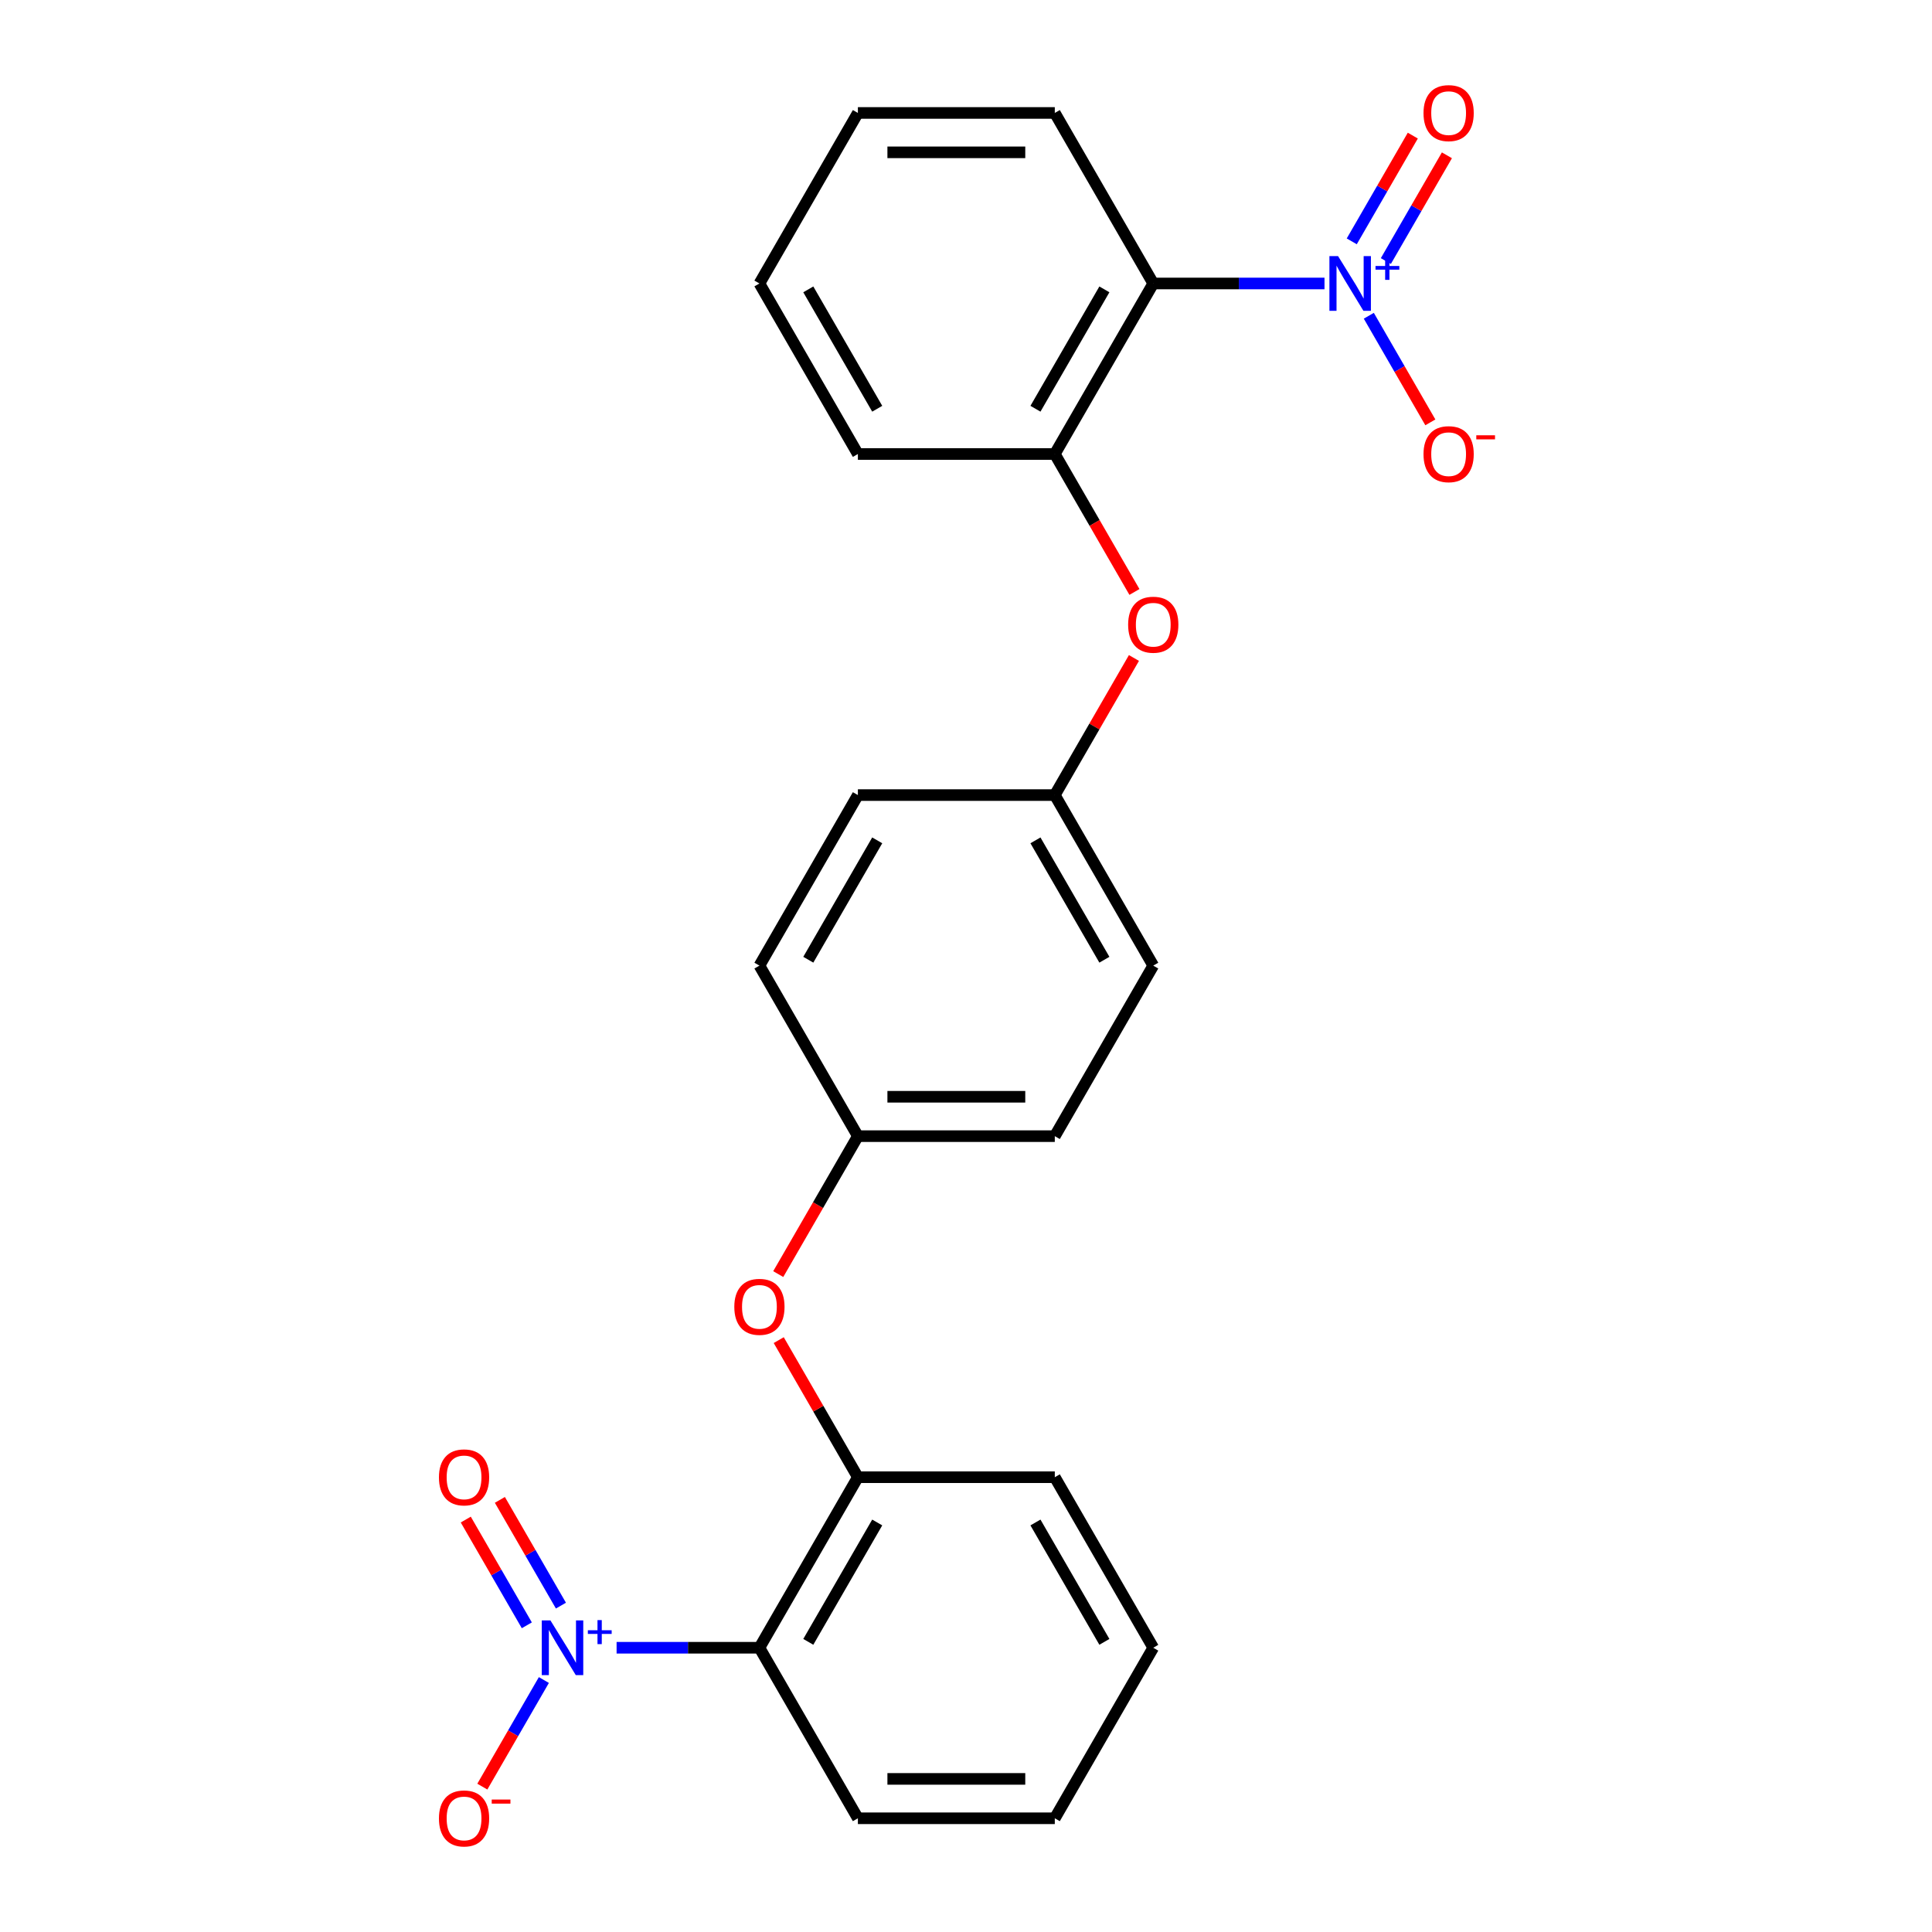 <?xml version='1.0' encoding='iso-8859-1'?>
<svg version='1.1' baseProfile='full'
              xmlns='http://www.w3.org/2000/svg'
                      xmlns:rdkit='http://www.rdkit.org/xml'
                      xmlns:xlink='http://www.w3.org/1999/xlink'
                  xml:space='preserve'
width='1000px' height='1000px' viewBox='0 0 1000 1000'>
<!-- END OF HEADER -->
<rect style='opacity:1.0;fill:#FFFFFF;stroke:none' width='1000' height='1000' x='0' y='0'> </rect>
<path class='bond-1' d='M 685.557,146.73 L 641.24,146.73' style='fill:none;fill-rule:evenodd;stroke:#0000FF;stroke-width:6px;stroke-linecap:butt;stroke-linejoin:miter;stroke-opacity:1' />
<path class='bond-1' d='M 641.24,146.73 L 596.923,146.73' style='fill:none;fill-rule:evenodd;stroke:#000000;stroke-width:6px;stroke-linecap:butt;stroke-linejoin:miter;stroke-opacity:1' />
<path class='bond-5' d='M 708.492,163.438 L 724.419,191.025' style='fill:none;fill-rule:evenodd;stroke:#0000FF;stroke-width:6px;stroke-linecap:butt;stroke-linejoin:miter;stroke-opacity:1' />
<path class='bond-5' d='M 724.419,191.025 L 740.346,218.612' style='fill:none;fill-rule:evenodd;stroke:#FF0000;stroke-width:6px;stroke-linecap:butt;stroke-linejoin:miter;stroke-opacity:1' />
<path class='bond-9' d='M 717.319,135.118 L 733.119,107.751' style='fill:none;fill-rule:evenodd;stroke:#0000FF;stroke-width:6px;stroke-linecap:butt;stroke-linejoin:miter;stroke-opacity:1' />
<path class='bond-9' d='M 733.119,107.751 L 748.919,80.384' style='fill:none;fill-rule:evenodd;stroke:#FF0000;stroke-width:6px;stroke-linecap:butt;stroke-linejoin:miter;stroke-opacity:1' />
<path class='bond-9' d='M 699.665,124.925 L 715.465,97.559' style='fill:none;fill-rule:evenodd;stroke:#0000FF;stroke-width:6px;stroke-linecap:butt;stroke-linejoin:miter;stroke-opacity:1' />
<path class='bond-9' d='M 715.465,97.559 L 731.266,70.192' style='fill:none;fill-rule:evenodd;stroke:#FF0000;stroke-width:6px;stroke-linecap:butt;stroke-linejoin:miter;stroke-opacity:1' />
<path class='bond-0' d='M 319.148,852.871 L 356.113,852.871' style='fill:none;fill-rule:evenodd;stroke:#0000FF;stroke-width:6px;stroke-linecap:butt;stroke-linejoin:miter;stroke-opacity:1' />
<path class='bond-0' d='M 356.113,852.871 L 393.077,852.871' style='fill:none;fill-rule:evenodd;stroke:#000000;stroke-width:6px;stroke-linecap:butt;stroke-linejoin:miter;stroke-opacity:1' />
<path class='bond-6' d='M 281.508,869.579 L 265.581,897.166' style='fill:none;fill-rule:evenodd;stroke:#0000FF;stroke-width:6px;stroke-linecap:butt;stroke-linejoin:miter;stroke-opacity:1' />
<path class='bond-6' d='M 265.581,897.166 L 249.654,924.753' style='fill:none;fill-rule:evenodd;stroke:#FF0000;stroke-width:6px;stroke-linecap:butt;stroke-linejoin:miter;stroke-opacity:1' />
<path class='bond-10' d='M 290.335,831.066 L 274.535,803.7' style='fill:none;fill-rule:evenodd;stroke:#0000FF;stroke-width:6px;stroke-linecap:butt;stroke-linejoin:miter;stroke-opacity:1' />
<path class='bond-10' d='M 274.535,803.7 L 258.735,776.333' style='fill:none;fill-rule:evenodd;stroke:#FF0000;stroke-width:6px;stroke-linecap:butt;stroke-linejoin:miter;stroke-opacity:1' />
<path class='bond-10' d='M 272.682,841.259 L 256.881,813.892' style='fill:none;fill-rule:evenodd;stroke:#0000FF;stroke-width:6px;stroke-linecap:butt;stroke-linejoin:miter;stroke-opacity:1' />
<path class='bond-10' d='M 256.881,813.892 L 241.081,786.525' style='fill:none;fill-rule:evenodd;stroke:#FF0000;stroke-width:6px;stroke-linecap:butt;stroke-linejoin:miter;stroke-opacity:1' />
<path class='bond-3' d='M 596.923,146.73 L 545.961,234.997' style='fill:none;fill-rule:evenodd;stroke:#000000;stroke-width:6px;stroke-linecap:butt;stroke-linejoin:miter;stroke-opacity:1' />
<path class='bond-3' d='M 571.625,149.778 L 535.952,211.565' style='fill:none;fill-rule:evenodd;stroke:#000000;stroke-width:6px;stroke-linecap:butt;stroke-linejoin:miter;stroke-opacity:1' />
<path class='bond-13' d='M 596.923,146.73 L 545.961,58.462' style='fill:none;fill-rule:evenodd;stroke:#000000;stroke-width:6px;stroke-linecap:butt;stroke-linejoin:miter;stroke-opacity:1' />
<path class='bond-2' d='M 393.077,852.871 L 444.039,764.603' style='fill:none;fill-rule:evenodd;stroke:#000000;stroke-width:6px;stroke-linecap:butt;stroke-linejoin:miter;stroke-opacity:1' />
<path class='bond-2' d='M 418.375,849.823 L 454.048,788.035' style='fill:none;fill-rule:evenodd;stroke:#000000;stroke-width:6px;stroke-linecap:butt;stroke-linejoin:miter;stroke-opacity:1' />
<path class='bond-14' d='M 393.077,852.871 L 444.039,941.138' style='fill:none;fill-rule:evenodd;stroke:#000000;stroke-width:6px;stroke-linecap:butt;stroke-linejoin:miter;stroke-opacity:1' />
<path class='bond-7' d='M 545.961,234.997 L 566.573,270.697' style='fill:none;fill-rule:evenodd;stroke:#000000;stroke-width:6px;stroke-linecap:butt;stroke-linejoin:miter;stroke-opacity:1' />
<path class='bond-7' d='M 566.573,270.697 L 587.184,306.397' style='fill:none;fill-rule:evenodd;stroke:#FF0000;stroke-width:6px;stroke-linecap:butt;stroke-linejoin:miter;stroke-opacity:1' />
<path class='bond-19' d='M 545.961,234.997 L 444.039,234.997' style='fill:none;fill-rule:evenodd;stroke:#000000;stroke-width:6px;stroke-linecap:butt;stroke-linejoin:miter;stroke-opacity:1' />
<path class='bond-4' d='M 444.039,764.603 L 423.555,729.123' style='fill:none;fill-rule:evenodd;stroke:#000000;stroke-width:6px;stroke-linecap:butt;stroke-linejoin:miter;stroke-opacity:1' />
<path class='bond-4' d='M 423.555,729.123 L 403.07,693.643' style='fill:none;fill-rule:evenodd;stroke:#FF0000;stroke-width:6px;stroke-linecap:butt;stroke-linejoin:miter;stroke-opacity:1' />
<path class='bond-20' d='M 444.039,764.603 L 545.961,764.603' style='fill:none;fill-rule:evenodd;stroke:#000000;stroke-width:6px;stroke-linecap:butt;stroke-linejoin:miter;stroke-opacity:1' />
<path class='bond-11' d='M 586.93,340.573 L 566.446,376.053' style='fill:none;fill-rule:evenodd;stroke:#FF0000;stroke-width:6px;stroke-linecap:butt;stroke-linejoin:miter;stroke-opacity:1' />
<path class='bond-11' d='M 566.446,376.053 L 545.961,411.533' style='fill:none;fill-rule:evenodd;stroke:#000000;stroke-width:6px;stroke-linecap:butt;stroke-linejoin:miter;stroke-opacity:1' />
<path class='bond-8' d='M 402.816,659.467 L 423.427,623.768' style='fill:none;fill-rule:evenodd;stroke:#FF0000;stroke-width:6px;stroke-linecap:butt;stroke-linejoin:miter;stroke-opacity:1' />
<path class='bond-8' d='M 423.427,623.768 L 444.039,588.068' style='fill:none;fill-rule:evenodd;stroke:#000000;stroke-width:6px;stroke-linecap:butt;stroke-linejoin:miter;stroke-opacity:1' />
<path class='bond-17' d='M 545.961,411.533 L 444.039,411.533' style='fill:none;fill-rule:evenodd;stroke:#000000;stroke-width:6px;stroke-linecap:butt;stroke-linejoin:miter;stroke-opacity:1' />
<path class='bond-18' d='M 545.961,411.533 L 596.923,499.8' style='fill:none;fill-rule:evenodd;stroke:#000000;stroke-width:6px;stroke-linecap:butt;stroke-linejoin:miter;stroke-opacity:1' />
<path class='bond-18' d='M 535.952,434.965 L 571.625,496.752' style='fill:none;fill-rule:evenodd;stroke:#000000;stroke-width:6px;stroke-linecap:butt;stroke-linejoin:miter;stroke-opacity:1' />
<path class='bond-12' d='M 444.039,588.068 L 545.961,588.068' style='fill:none;fill-rule:evenodd;stroke:#000000;stroke-width:6px;stroke-linecap:butt;stroke-linejoin:miter;stroke-opacity:1' />
<path class='bond-12' d='M 459.327,567.683 L 530.673,567.683' style='fill:none;fill-rule:evenodd;stroke:#000000;stroke-width:6px;stroke-linecap:butt;stroke-linejoin:miter;stroke-opacity:1' />
<path class='bond-26' d='M 444.039,588.068 L 393.077,499.8' style='fill:none;fill-rule:evenodd;stroke:#000000;stroke-width:6px;stroke-linecap:butt;stroke-linejoin:miter;stroke-opacity:1' />
<path class='bond-21' d='M 545.961,58.462 L 444.039,58.462' style='fill:none;fill-rule:evenodd;stroke:#000000;stroke-width:6px;stroke-linecap:butt;stroke-linejoin:miter;stroke-opacity:1' />
<path class='bond-21' d='M 530.673,78.847 L 459.327,78.847' style='fill:none;fill-rule:evenodd;stroke:#000000;stroke-width:6px;stroke-linecap:butt;stroke-linejoin:miter;stroke-opacity:1' />
<path class='bond-27' d='M 444.039,941.138 L 545.961,941.138' style='fill:none;fill-rule:evenodd;stroke:#000000;stroke-width:6px;stroke-linecap:butt;stroke-linejoin:miter;stroke-opacity:1' />
<path class='bond-27' d='M 459.327,920.754 L 530.673,920.754' style='fill:none;fill-rule:evenodd;stroke:#000000;stroke-width:6px;stroke-linecap:butt;stroke-linejoin:miter;stroke-opacity:1' />
<path class='bond-15' d='M 393.077,499.8 L 444.039,411.533' style='fill:none;fill-rule:evenodd;stroke:#000000;stroke-width:6px;stroke-linecap:butt;stroke-linejoin:miter;stroke-opacity:1' />
<path class='bond-15' d='M 418.375,496.752 L 454.048,434.965' style='fill:none;fill-rule:evenodd;stroke:#000000;stroke-width:6px;stroke-linecap:butt;stroke-linejoin:miter;stroke-opacity:1' />
<path class='bond-16' d='M 545.961,588.068 L 596.923,499.8' style='fill:none;fill-rule:evenodd;stroke:#000000;stroke-width:6px;stroke-linecap:butt;stroke-linejoin:miter;stroke-opacity:1' />
<path class='bond-25' d='M 444.039,234.997 L 393.077,146.73' style='fill:none;fill-rule:evenodd;stroke:#000000;stroke-width:6px;stroke-linecap:butt;stroke-linejoin:miter;stroke-opacity:1' />
<path class='bond-25' d='M 454.048,211.565 L 418.375,149.778' style='fill:none;fill-rule:evenodd;stroke:#000000;stroke-width:6px;stroke-linecap:butt;stroke-linejoin:miter;stroke-opacity:1' />
<path class='bond-23' d='M 545.961,764.603 L 596.923,852.871' style='fill:none;fill-rule:evenodd;stroke:#000000;stroke-width:6px;stroke-linecap:butt;stroke-linejoin:miter;stroke-opacity:1' />
<path class='bond-23' d='M 535.952,788.035 L 571.625,849.823' style='fill:none;fill-rule:evenodd;stroke:#000000;stroke-width:6px;stroke-linecap:butt;stroke-linejoin:miter;stroke-opacity:1' />
<path class='bond-24' d='M 444.039,58.462 L 393.077,146.73' style='fill:none;fill-rule:evenodd;stroke:#000000;stroke-width:6px;stroke-linecap:butt;stroke-linejoin:miter;stroke-opacity:1' />
<path class='bond-22' d='M 545.961,941.138 L 596.923,852.871' style='fill:none;fill-rule:evenodd;stroke:#000000;stroke-width:6px;stroke-linecap:butt;stroke-linejoin:miter;stroke-opacity:1' />
<path  class='atom-0' d='M 692.585 132.57
L 701.865 147.57
Q 702.785 149.05, 704.265 151.73
Q 705.745 154.41, 705.825 154.57
L 705.825 132.57
L 709.585 132.57
L 709.585 160.89
L 705.705 160.89
L 695.745 144.49
Q 694.585 142.57, 693.345 140.37
Q 692.145 138.17, 691.785 137.49
L 691.785 160.89
L 688.105 160.89
L 688.105 132.57
L 692.585 132.57
' fill='#0000FF'/>
<path  class='atom-0' d='M 711.961 137.674
L 716.951 137.674
L 716.951 132.421
L 719.169 132.421
L 719.169 137.674
L 724.29 137.674
L 724.29 139.575
L 719.169 139.575
L 719.169 144.855
L 716.951 144.855
L 716.951 139.575
L 711.961 139.575
L 711.961 137.674
' fill='#0000FF'/>
<path  class='atom-1' d='M 284.895 838.711
L 294.175 853.711
Q 295.095 855.191, 296.575 857.871
Q 298.055 860.551, 298.135 860.711
L 298.135 838.711
L 301.895 838.711
L 301.895 867.031
L 298.015 867.031
L 288.055 850.631
Q 286.895 848.711, 285.655 846.511
Q 284.455 844.311, 284.095 843.631
L 284.095 867.031
L 280.415 867.031
L 280.415 838.711
L 284.895 838.711
' fill='#0000FF'/>
<path  class='atom-1' d='M 304.271 843.815
L 309.26 843.815
L 309.26 838.562
L 311.478 838.562
L 311.478 843.815
L 316.6 843.815
L 316.6 845.716
L 311.478 845.716
L 311.478 850.996
L 309.26 850.996
L 309.26 845.716
L 304.271 845.716
L 304.271 843.815
' fill='#0000FF'/>
<path  class='atom-6' d='M 736.807 235.077
Q 736.807 228.277, 740.167 224.477
Q 743.527 220.677, 749.807 220.677
Q 756.087 220.677, 759.447 224.477
Q 762.807 228.277, 762.807 235.077
Q 762.807 241.957, 759.407 245.877
Q 756.007 249.757, 749.807 249.757
Q 743.567 249.757, 740.167 245.877
Q 736.807 241.997, 736.807 235.077
M 749.807 246.557
Q 754.127 246.557, 756.447 243.677
Q 758.807 240.757, 758.807 235.077
Q 758.807 229.517, 756.447 226.717
Q 754.127 223.877, 749.807 223.877
Q 745.487 223.877, 743.127 226.677
Q 740.807 229.477, 740.807 235.077
Q 740.807 240.797, 743.127 243.677
Q 745.487 246.557, 749.807 246.557
' fill='#FF0000'/>
<path  class='atom-6' d='M 764.127 225.3
L 773.816 225.3
L 773.816 227.412
L 764.127 227.412
L 764.127 225.3
' fill='#FF0000'/>
<path  class='atom-7' d='M 227.193 941.218
Q 227.193 934.418, 230.553 930.618
Q 233.913 926.818, 240.193 926.818
Q 246.473 926.818, 249.833 930.618
Q 253.193 934.418, 253.193 941.218
Q 253.193 948.098, 249.793 952.018
Q 246.393 955.898, 240.193 955.898
Q 233.953 955.898, 230.553 952.018
Q 227.193 948.138, 227.193 941.218
M 240.193 952.698
Q 244.513 952.698, 246.833 949.818
Q 249.193 946.898, 249.193 941.218
Q 249.193 935.658, 246.833 932.858
Q 244.513 930.018, 240.193 930.018
Q 235.873 930.018, 233.513 932.818
Q 231.193 935.618, 231.193 941.218
Q 231.193 946.938, 233.513 949.818
Q 235.873 952.698, 240.193 952.698
' fill='#FF0000'/>
<path  class='atom-7' d='M 254.513 931.441
L 264.202 931.441
L 264.202 933.553
L 254.513 933.553
L 254.513 931.441
' fill='#FF0000'/>
<path  class='atom-8' d='M 583.923 323.345
Q 583.923 316.545, 587.283 312.745
Q 590.643 308.945, 596.923 308.945
Q 603.203 308.945, 606.563 312.745
Q 609.923 316.545, 609.923 323.345
Q 609.923 330.225, 606.523 334.145
Q 603.123 338.025, 596.923 338.025
Q 590.683 338.025, 587.283 334.145
Q 583.923 330.265, 583.923 323.345
M 596.923 334.825
Q 601.243 334.825, 603.563 331.945
Q 605.923 329.025, 605.923 323.345
Q 605.923 317.785, 603.563 314.985
Q 601.243 312.145, 596.923 312.145
Q 592.603 312.145, 590.243 314.945
Q 587.923 317.745, 587.923 323.345
Q 587.923 329.065, 590.243 331.945
Q 592.603 334.825, 596.923 334.825
' fill='#FF0000'/>
<path  class='atom-9' d='M 380.077 676.415
Q 380.077 669.615, 383.437 665.815
Q 386.797 662.015, 393.077 662.015
Q 399.357 662.015, 402.717 665.815
Q 406.077 669.615, 406.077 676.415
Q 406.077 683.295, 402.677 687.215
Q 399.277 691.095, 393.077 691.095
Q 386.837 691.095, 383.437 687.215
Q 380.077 683.335, 380.077 676.415
M 393.077 687.895
Q 397.397 687.895, 399.717 685.015
Q 402.077 682.095, 402.077 676.415
Q 402.077 670.855, 399.717 668.055
Q 397.397 665.215, 393.077 665.215
Q 388.757 665.215, 386.397 668.015
Q 384.077 670.815, 384.077 676.415
Q 384.077 682.135, 386.397 685.015
Q 388.757 687.895, 393.077 687.895
' fill='#FF0000'/>
<path  class='atom-10' d='M 736.807 58.542
Q 736.807 51.742, 740.167 47.942
Q 743.527 44.142, 749.807 44.142
Q 756.087 44.142, 759.447 47.942
Q 762.807 51.742, 762.807 58.542
Q 762.807 65.422, 759.407 69.342
Q 756.007 73.222, 749.807 73.222
Q 743.567 73.222, 740.167 69.342
Q 736.807 65.462, 736.807 58.542
M 749.807 70.022
Q 754.127 70.022, 756.447 67.142
Q 758.807 64.222, 758.807 58.542
Q 758.807 52.982, 756.447 50.182
Q 754.127 47.342, 749.807 47.342
Q 745.487 47.342, 743.127 50.142
Q 740.807 52.942, 740.807 58.542
Q 740.807 64.262, 743.127 67.142
Q 745.487 70.022, 749.807 70.022
' fill='#FF0000'/>
<path  class='atom-11' d='M 227.193 764.683
Q 227.193 757.883, 230.553 754.083
Q 233.913 750.283, 240.193 750.283
Q 246.473 750.283, 249.833 754.083
Q 253.193 757.883, 253.193 764.683
Q 253.193 771.563, 249.793 775.483
Q 246.393 779.363, 240.193 779.363
Q 233.953 779.363, 230.553 775.483
Q 227.193 771.603, 227.193 764.683
M 240.193 776.163
Q 244.513 776.163, 246.833 773.283
Q 249.193 770.363, 249.193 764.683
Q 249.193 759.123, 246.833 756.323
Q 244.513 753.483, 240.193 753.483
Q 235.873 753.483, 233.513 756.283
Q 231.193 759.083, 231.193 764.683
Q 231.193 770.403, 233.513 773.283
Q 235.873 776.163, 240.193 776.163
' fill='#FF0000'/>
</svg>
